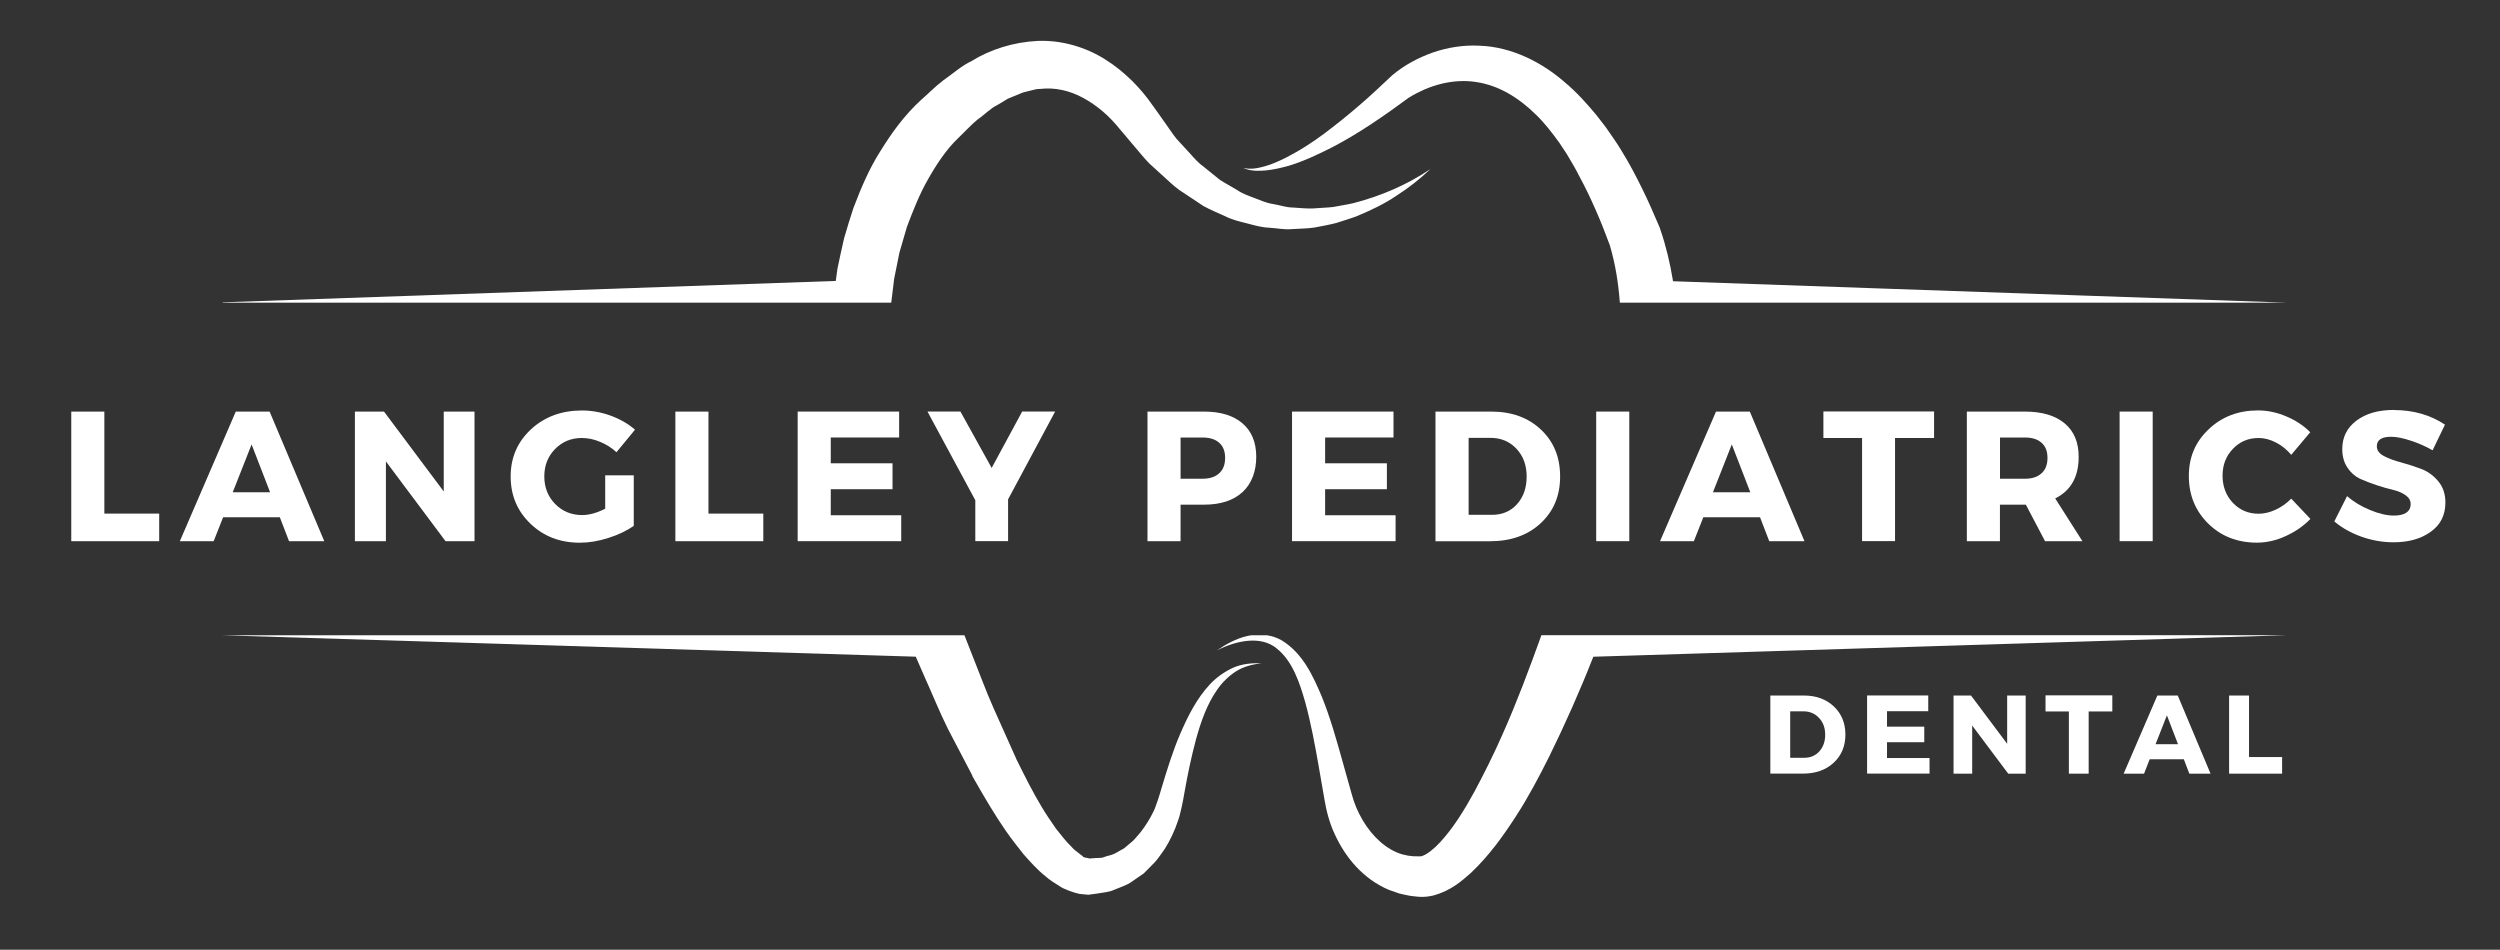 <?xml version="1.0" encoding="UTF-8"?> <svg xmlns="http://www.w3.org/2000/svg" xmlns:xlink="http://www.w3.org/1999/xlink" id="Layer_1" data-name="Layer 1" viewBox="0 0 408 155"><rect x="0" y="0" width="408" height="155" fill="#333333" stroke="none"/><defs><style> .cls-1 { fill: none; } .cls-2 { clip-path: url(#clippath); } .cls-3 { fill: #fff; } .cls-4 { clip-path: url(#clippath-1); } .cls-5 { clip-path: url(#clippath-3); } .cls-6 { clip-path: url(#clippath-2); } </style><clipPath id="clippath"><rect class="cls-1" x="36.2" y="102.47" width="170.52" height="44"></rect></clipPath><clipPath id="clippath-1"><rect class="cls-1" x="36.2" y="6.53" width="198.52" height="43.93"></rect></clipPath><clipPath id="clippath-2"><rect class="cls-1" x="197.39" y="102.47" width="175.82" height="44"></rect></clipPath><clipPath id="clippath-3"><rect class="cls-1" x="202.72" y="6.53" width="170.48" height="43.93"></rect></clipPath></defs><g class="cls-2"><path class="cls-3" d="m149.45,107.16c.44,1.02.89,2.03,1.33,3.05,1.32,2.92,2.48,5.83,3.93,8.76l3.96,7.57v.09s.51.89.51.89c1.55,2.71,3.13,5.41,4.94,8.03.91,1.31,1.91,2.59,2.92,3.86,1.11,1.24,2.19,2.49,3.6,3.61.61.58,1.49,1.09,2.28,1.6.65.48,2.4,1.1,3.24,1.26l.84.09h.14s.07.02.07.02c.85.06.25.02.45.03h.02s.04-.01.04-.01l1.4-.19c.92-.18,1.86-.19,2.72-.61.86-.36,1.78-.65,2.56-1.11l2.26-1.56,1.88-1.9c.57-.66,1.03-1.39,1.54-2.08.9-1.45,1.63-2.97,2.19-4.68.32-.85.39-1.49.6-2.26.22-.96.29-1.54.44-2.32.52-2.95,1.13-5.85,1.89-8.69.79-2.82,1.75-5.62,3.4-7.98.8-1.2,1.83-2.21,3.04-3.02,1.22-.79,2.67-1.18,4.19-1.36-1.49-.06-3.07.07-4.53.7-1.43.65-2.77,1.58-3.85,2.74-2.17,2.34-3.59,5.19-4.82,8.03-1.23,2.85-2.13,5.8-3.01,8.71-.21.67-.45,1.58-.63,2.06-.27.67-.48,1.52-.79,2.04-.53,1.1-1.25,2.25-2.05,3.28-.44.48-.82,1.01-1.28,1.44l-1.42,1.2-1.56.87c-.53.26-1.11.33-1.64.53-.52.25-1.14.13-1.7.2l-.71.06-.26-.06-.55-.11c-.41-.07-.26-.23-.41-.28-.07-.06-.18-.08-.43-.32-.43-.36-.88-.61-1.31-1.13-.88-.84-1.71-1.93-2.55-2.98-.79-1.14-1.58-2.29-2.31-3.51-1.47-2.44-2.77-5.04-4.06-7.65v.04s-.09-.23-.09-.23l-3.71-8.29c-1.24-2.77-2.32-5.77-3.48-8.65-.44-1.08-.86-2.17-1.28-3.26H36.34l113.12,3.49Z"></path></g><g class="cls-4"><path class="cls-3" d="m36.34,49.39h109.11l.48-3.92.86-4.26,1.21-4.16c1.01-2.68,2.06-5.36,3.47-7.82,1.38-2.44,2.99-4.85,4.82-6.61,1.1-1.04,2.29-2.36,3.32-3.17,1.08-.73,1.95-1.72,3.16-2.31l1.71-1.03c.58-.27,1.17-.46,1.76-.72.57-.29,1.16-.43,1.76-.56.58-.13,1.18-.35,1.77-.32,2.35-.27,4.74.24,6.99,1.46,2.3,1.26,4.25,2.9,6.17,5.32l-.16-.2,2.39,2.83c.81.93,1.56,1.9,2.43,2.78l2.77,2.52c.91.84,1.82,1.68,2.92,2.33l3.13,2.08c1.11.6,2.28,1.1,3.43,1.61,1.12.58,2.35.89,3.58,1.19,1.22.32,2.42.68,3.68.73,1.26.07,2.48.35,3.73.23,1.24-.09,2.48-.07,3.7-.26,1.21-.23,2.41-.44,3.59-.75,1.15-.39,2.32-.71,3.43-1.15,2.22-.93,4.38-1.95,6.35-3.29,1.99-1.27,3.85-2.73,5.54-4.35-3.86,2.62-8.18,4.43-12.55,5.56-1.09.26-2.21.41-3.31.63-1.1.13-2.22.14-3.32.24-1.1.05-2.19-.1-3.28-.15-1.09-.01-2.14-.4-3.19-.57-1.07-.15-2.06-.6-3.06-.98-1.01-.38-2.01-.73-2.9-1.35-.92-.57-1.86-1.04-2.76-1.63l-2.51-2.03c-.88-.61-1.61-1.42-2.33-2.24l-2.2-2.39c-.69-.84-1.28-1.79-1.92-2.67l-1.9-2.68-.16-.21c-1.82-2.65-4.52-5.45-7.65-7.4-3.15-2.01-7.13-3.21-11.07-3.04-3.9.19-7.71,1.38-10.76,3.28-1.66.78-3.05,2.06-4.57,3.11-1.46,1.11-2.41,2.14-3.65,3.21-2.79,2.55-4.81,5.39-6.65,8.35-1.88,2.94-3.21,6.13-4.43,9.34-.53,1.63-1.04,3.26-1.51,4.9-.36,1.67-.77,3.33-1.09,4.99l-.27,1.99-100.07,3.49Z"></path></g><g class="cls-6"><path class="cls-3" d="m373.1,103.66h-121.54c-1.98,5.49-4.01,10.95-6.36,16.21-1.41,3.21-2.97,6.33-4.59,9.36-1.64,3-3.46,5.92-5.53,8.17-.99,1.1-2.19,2.02-2.88,2.26-.13.06-.31.08-.25.1l-1.33-.02c-.26-.05-.52-.06-.8-.09l-.97-.22c-2.54-.73-4.86-2.86-6.46-5.57-.82-1.4-1.38-2.71-1.84-4.43l-1.46-5.21c-.98-3.49-1.96-7.02-3.35-10.48-1.43-3.35-3.06-7.07-6.54-9.22-.76-.45-1.6-.71-2.44-.85h-2.46c-.26.04-.52.06-.77.13-1.84.43-3.45,1.34-4.95,2.35,3.14-1.6,7.17-2.48,9.77-.33,2.57,2.04,3.74,5.53,4.68,8.84.92,3.39,1.57,6.9,2.19,10.44l.93,5.35c.29,1.8.84,3.96,1.71,5.75,1.68,3.66,4.54,7.23,8.84,9.04l1.63.57c.6.15,1.23.28,1.86.4l1.37.15c.97.06,1.69-.06,2.43-.23,2.8-.8,4.48-2.27,6.05-3.66,3.03-2.87,5.25-6.01,7.32-9.19,2.06-3.17,3.8-6.48,5.46-9.79,2.64-5.37,5.05-10.8,7.21-16.31l113.05-3.51Z"></path></g><g class="cls-5"><path class="cls-3" d="m273.04,45.89c-.47-2.89-1.16-5.8-2.07-8.42l-.12-.36c-.92-2.13-1.82-4.26-2.86-6.34-1.03-2.09-2.11-4.17-3.37-6.18-.59-1.02-1.29-1.99-1.96-2.97-.65-.99-1.44-1.92-2.16-2.88-1.56-1.86-3.18-3.68-5.1-5.29-3.71-3.24-8.64-5.81-13.95-5.99-2.63-.14-5.22.29-7.61,1.11-1.19.42-2.34.93-3.44,1.54-1.08.58-2.18,1.33-3.07,2.08l-.16.13c-1.79,1.68-3.56,3.37-5.42,4.95-1.85,1.6-3.76,3.12-5.71,4.59-.98.72-1.98,1.42-3.02,2.07-1.03.66-2.09,1.24-3.17,1.81-1.09.54-2.2,1.05-3.37,1.38-1.16.33-2.4.59-3.61.27,1.14.55,2.49.53,3.74.42,1.28-.12,2.52-.43,3.76-.77,2.45-.74,4.74-1.85,7.02-2.99,4.51-2.35,8.67-5.27,12.73-8.26l-.16.13c.89-.57,1.71-.96,2.63-1.37.91-.38,1.83-.68,2.77-.91,1.87-.43,3.77-.54,5.58-.25,3.64.54,6.93,2.56,9.71,5.31,1.42,1.35,2.65,2.97,3.84,4.61.55.88,1.16,1.68,1.66,2.59.52.9,1.06,1.78,1.52,2.72.99,1.83,1.92,3.73,2.76,5.68.84,1.87,1.57,3.81,2.3,5.74.93,3.18,1.38,6.15,1.63,9.35h108.77l-100.06-3.49Z"></path></g><path class="cls-3" d="m17.02,83.82h8.96v4.5h-14.35v-21.15h5.4v16.65Z"></path><path class="cls-3" d="m45.66,84.42h-9.25l-1.54,3.9h-5.52l9.13-21.15h5.52l8.92,21.15h-5.75l-1.5-3.9Zm-1.58-4.08l-3.02-7.81-3.08,7.81h6.1Z"></path><path class="cls-3" d="m77.44,88.32h-4.73l-9.73-13.02v13.02h-5.06v-21.15h4.75l9.75,13.04v-13.04h5.02v21.15Z"></path><path class="cls-3" d="m98.78,77.57h4.65v8.25c-1.16.81-2.54,1.47-4.17,1.98-1.61.52-3.16.77-4.63.77-3.22,0-5.91-1.03-8.06-3.1-2.16-2.07-3.23-4.64-3.23-7.71s1.1-5.63,3.31-7.69c2.22-2.05,5-3.08,8.33-3.08,1.58,0,3.15.29,4.69.85,1.55.57,2.88,1.33,3.96,2.29l-3.02,3.67c-.77-.71-1.66-1.27-2.67-1.69-1-.42-1.99-.63-2.98-.63-1.74,0-3.2.6-4.38,1.81-1.17,1.2-1.75,2.68-1.75,4.46s.59,3.29,1.77,4.5c1.19,1.21,2.67,1.81,4.42,1.81,1.13,0,2.38-.34,3.75-1.04v-5.46Z"></path><path class="cls-3" d="m115.61,83.82h8.96v4.5h-14.35v-21.15h5.4v16.65Z"></path><path class="cls-3" d="m146.75,71.4h-11.17v4.21h10.08v4.23h-10.08v4.25h11.5v4.23h-16.9v-21.15h16.56v4.23Z"></path><path class="cls-3" d="m164.52,81.48v6.83h-5.35v-6.67l-7.81-14.48h5.38l5.1,9.21,4.98-9.21h5.38l-7.67,14.31Z"></path><path class="cls-3" d="m187.27,67.17h9.23c2.69,0,4.78.64,6.27,1.92,1.5,1.28,2.25,3.1,2.25,5.46s-.75,4.4-2.25,5.77c-1.49,1.36-3.58,2.04-6.27,2.04h-3.83v5.96h-5.4v-21.15Zm5.4,4.23v6.73h3.56c1.18,0,2.09-.29,2.73-.88.65-.58.98-1.42.98-2.52s-.33-1.92-.98-2.48c-.64-.57-1.55-.85-2.73-.85h-3.56Z"></path><path class="cls-3" d="m227.43,71.4h-11.17v4.21h10.08v4.23h-10.08v4.25h11.5v4.23h-16.9v-21.15h16.56v4.23Z"></path><path class="cls-3" d="m234.28,67.17h9.1c3.32,0,6.02.98,8.1,2.94,2.08,1.95,3.13,4.49,3.13,7.65s-1.06,5.66-3.17,7.63c-2.11,1.96-4.87,2.94-8.27,2.94h-8.9v-21.15Zm5.4,4.29v12.56h3.83c1.65,0,3.01-.57,4.06-1.73,1.05-1.17,1.58-2.67,1.58-4.52s-.56-3.36-1.67-4.54c-1.11-1.18-2.52-1.77-4.23-1.77h-3.58Z"></path><path class="cls-3" d="m265.9,88.32h-5.4v-21.15h5.4v21.15Z"></path><path class="cls-3" d="m287.23,84.42h-9.25l-1.54,3.9h-5.52l9.13-21.15h5.52l8.92,21.15h-5.75l-1.5-3.9Zm-1.58-4.08l-3.02-7.81-3.08,7.81h6.1Z"></path><path class="cls-3" d="m315.65,71.48h-6.38v16.83h-5.38v-16.83h-6.31v-4.33h18.06v4.33Z"></path><path class="cls-3" d="m333.75,88.32l-3.13-5.96h-4.23v5.96h-5.4v-21.15h9.46c2.8,0,4.97.64,6.5,1.92,1.53,1.28,2.29,3.1,2.29,5.46,0,3.27-1.28,5.53-3.83,6.79l4.44,6.98h-6.1Zm-7.35-10.19h4.06c1.17,0,2.07-.29,2.71-.88.65-.58.98-1.42.98-2.52s-.33-1.92-.98-2.48c-.64-.57-1.54-.85-2.71-.85h-4.06v6.73Z"></path><path class="cls-3" d="m351.32,88.32h-5.4v-21.15h5.4v21.15Z"></path><path class="cls-3" d="m368.5,66.98c1.57,0,3.11.33,4.63.98,1.53.64,2.82,1.5,3.9,2.58l-3.1,3.69c-.7-.84-1.52-1.51-2.48-2-.95-.5-1.9-.75-2.85-.75-1.67,0-3.06.59-4.19,1.77-1.13,1.18-1.69,2.64-1.69,4.38s.56,3.24,1.69,4.44c1.13,1.18,2.52,1.77,4.19,1.77.89,0,1.81-.21,2.77-.65.96-.44,1.81-1.05,2.56-1.81l3.13,3.31c-1.14,1.17-2.49,2.1-4.06,2.81-1.56.71-3.11,1.06-4.67,1.06-3.18,0-5.83-1.03-7.94-3.1-2.11-2.08-3.17-4.67-3.17-7.77s1.07-5.58,3.23-7.63c2.15-2.05,4.84-3.08,8.06-3.08Z"></path><path class="cls-3" d="m390.69,66.92c3.15,0,5.93.79,8.33,2.38l-2.02,4.19c-1.11-.64-2.31-1.17-3.58-1.58-1.27-.42-2.33-.63-3.19-.63-1.56,0-2.33.52-2.33,1.54,0,.67.38,1.2,1.15,1.6.76.41,1.69.75,2.79,1.04,1.09.29,2.19.65,3.29,1.06,1.09.42,2.03,1.09,2.79,2.02.78.92,1.17,2.08,1.17,3.48,0,2.04-.8,3.64-2.4,4.77-1.58,1.14-3.6,1.71-6.06,1.71-1.77,0-3.5-.3-5.21-.9-1.71-.61-3.2-1.44-4.46-2.5l2.08-4.13c1.07.92,2.32,1.68,3.77,2.27,1.44.6,2.73.9,3.88.9.86,0,1.53-.15,2-.46.48-.32.73-.78.73-1.4s-.28-1.07-.83-1.46c-.54-.39-1.23-.68-2.06-.88-.82-.19-1.72-.45-2.69-.77-.96-.32-1.85-.67-2.69-1.04-.82-.39-1.51-1-2.06-1.83-.56-.84-.83-1.85-.83-3.02,0-1.93.77-3.47,2.31-4.63,1.54-1.17,3.58-1.75,6.13-1.75Z"></path><path class="cls-3" d="m288.91,113.51h5.48c2,0,3.63.59,4.88,1.77,1.26,1.18,1.9,2.72,1.9,4.6s-.64,3.43-1.92,4.6c-1.27,1.18-2.93,1.77-4.98,1.77h-5.35v-12.75Zm3.25,2.58v7.58h2.31c.98,0,1.8-.34,2.44-1.04.64-.71.96-1.61.96-2.73s-.33-2.02-1-2.73c-.67-.72-1.52-1.08-2.54-1.08h-2.17Z"></path><path class="cls-3" d="m314.69,116.07h-6.73v2.52h6.08v2.54h-6.08v2.58h6.94v2.54h-10.19v-12.75h9.98v2.56Z"></path><path class="cls-3" d="m330.59,126.26h-2.85l-5.88-7.85v7.85h-3.04v-12.75h2.85l5.9,7.88v-7.88h3.02v12.75Z"></path><path class="cls-3" d="m344.72,116.11h-3.85v10.15h-3.23v-10.15h-3.81v-2.63h10.9v2.63Z"></path><path class="cls-3" d="m356.41,123.91h-5.58l-.92,2.35h-3.33l5.5-12.75h3.33l5.35,12.75h-3.46l-.9-2.35Zm-.96-2.46l-1.81-4.71-1.85,4.71h3.67Z"></path><path class="cls-3" d="m367.04,123.55h5.4v2.71h-8.65v-12.75h3.25v10.04Z"></path></svg> 